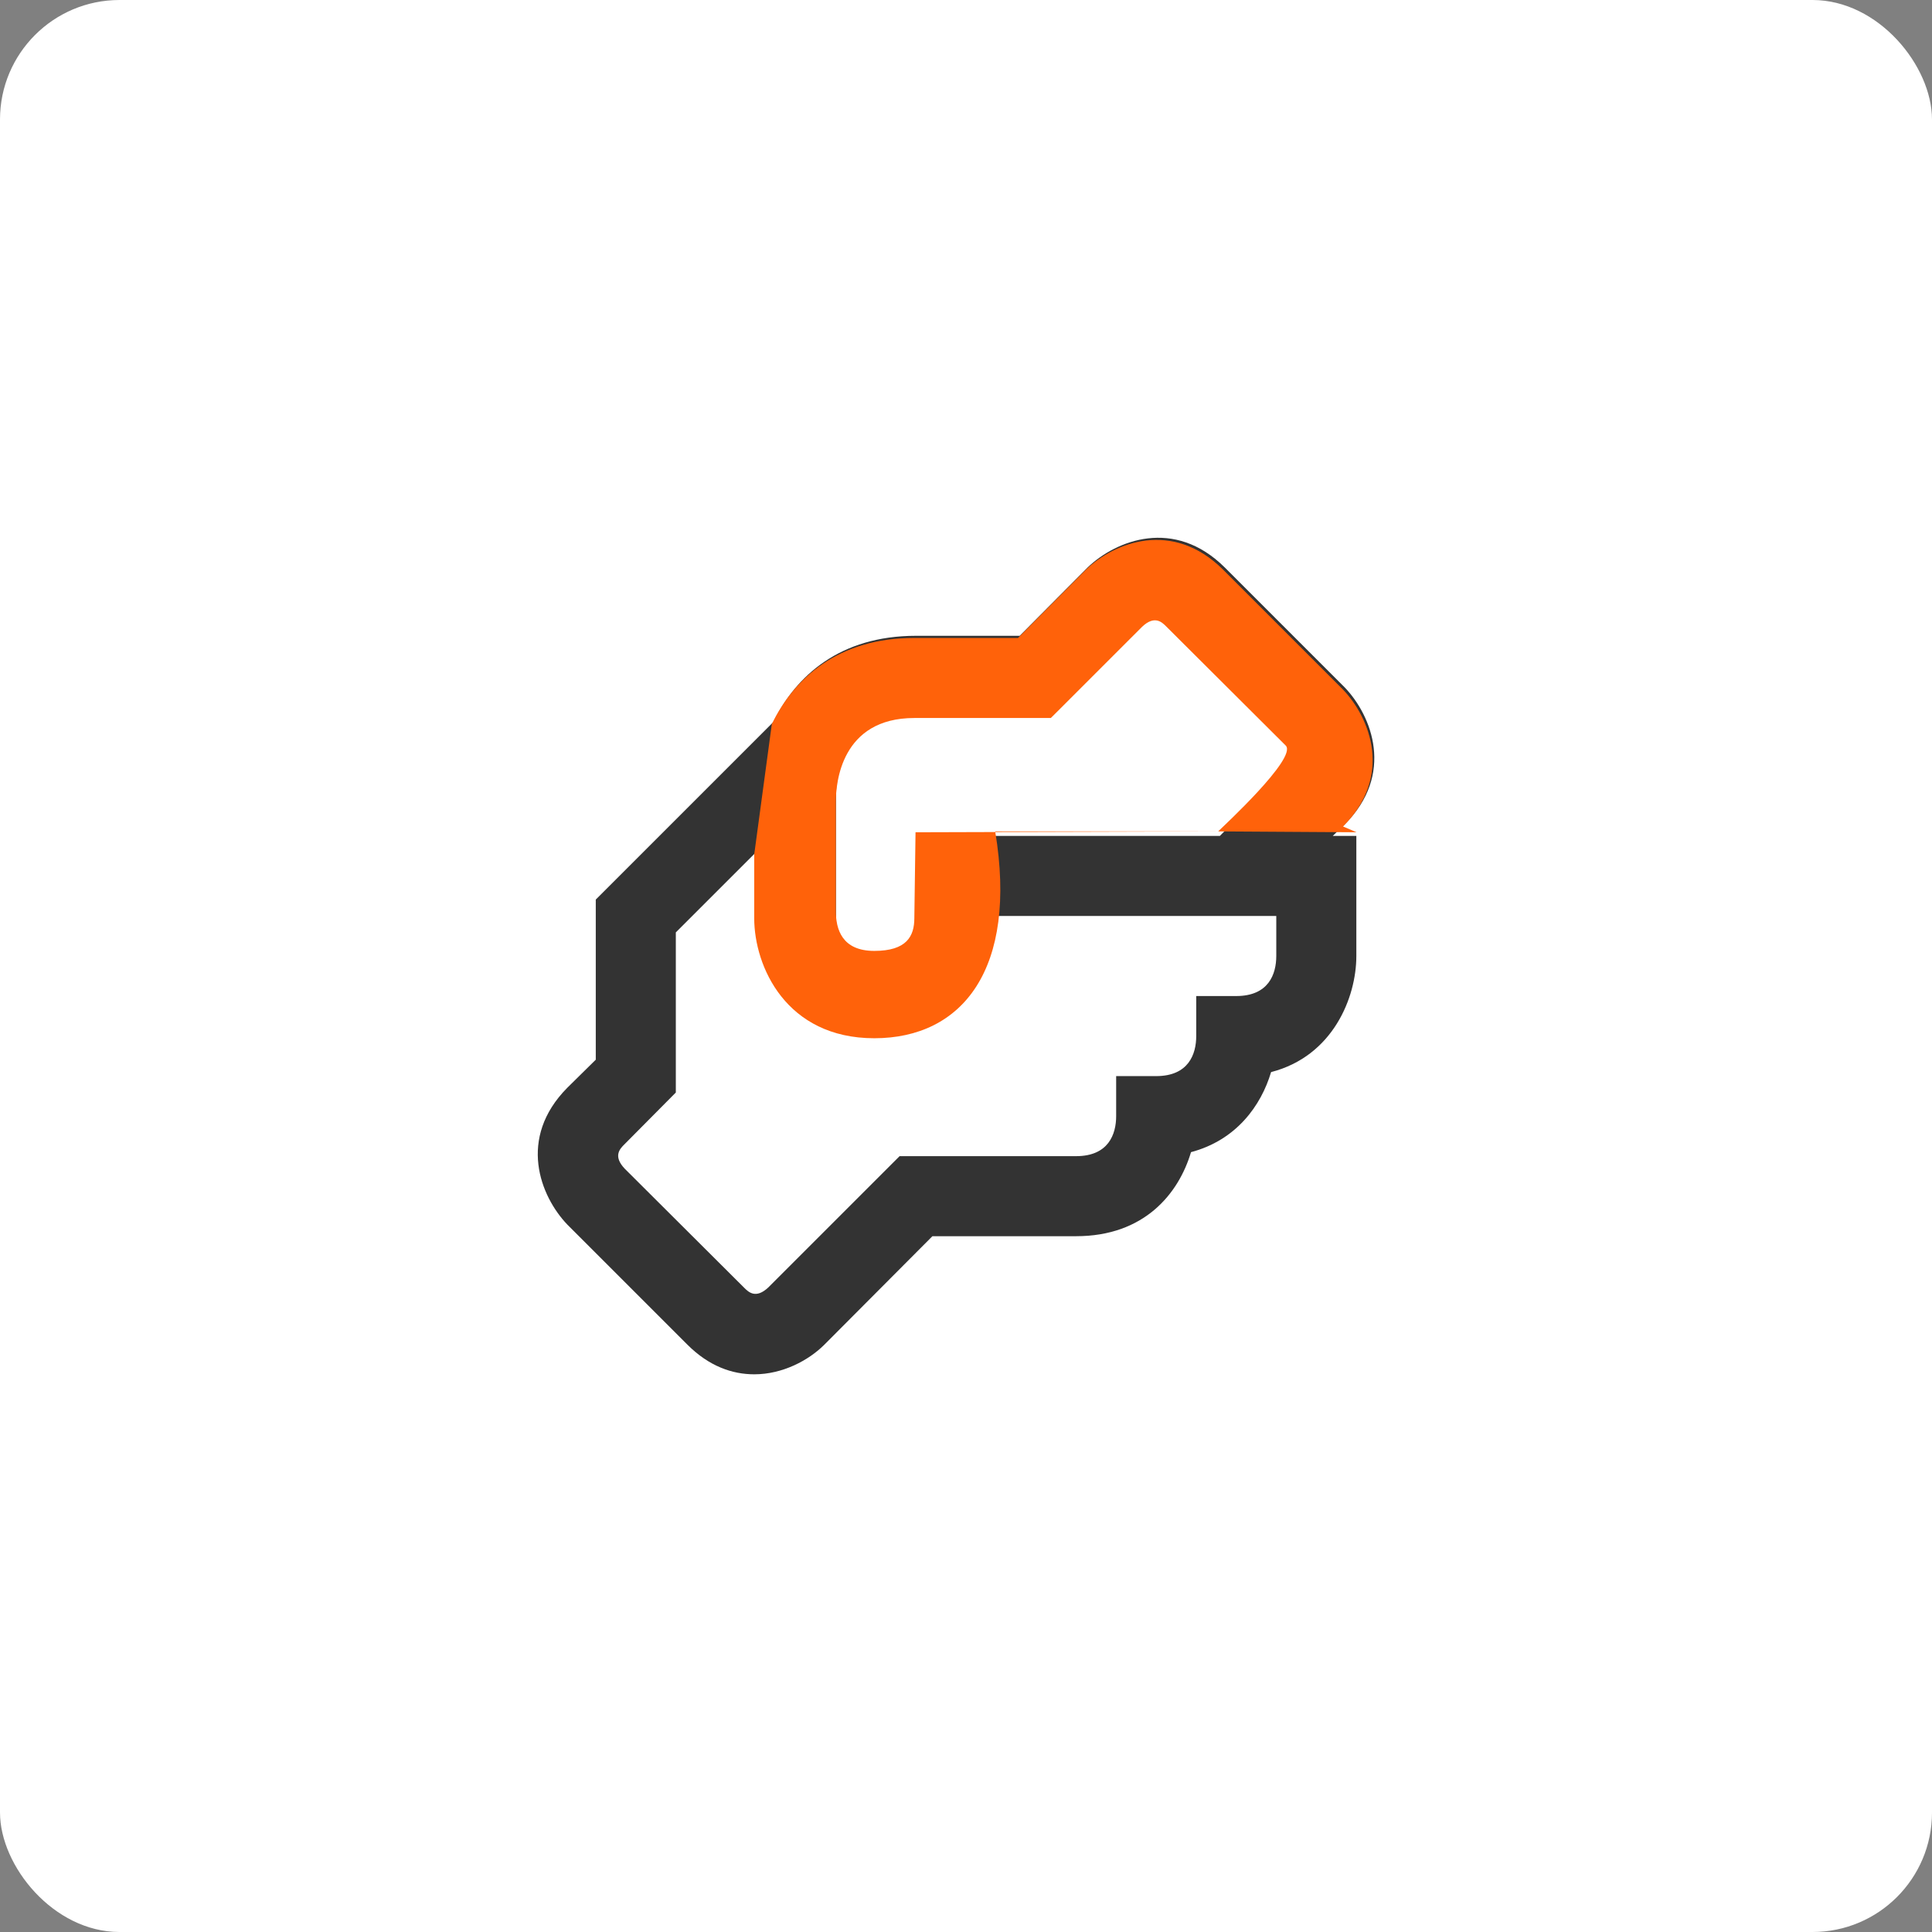 <?xml version="1.0" encoding="UTF-8"?> <svg xmlns="http://www.w3.org/2000/svg" viewBox="0 0 97 97" fill="none"><rect x="0" y="0" width="97" height="97" fill="#808080" stroke="none"/><rect width="97" height="97" rx="6" fill="white"></rect><path d="M67.515 41.387C70.027 38.875 68.882 35.941 67.515 34.514L61.486 28.485C58.953 25.973 56.039 27.119 54.612 28.485L51.196 31.922H45.99C42.172 31.922 39.961 33.931 38.836 36.242L29.912 45.165V53.204L28.485 54.611C25.973 57.143 27.119 60.057 28.485 61.484L34.514 67.513C35.6 68.598 36.765 69 37.871 69C39.298 69 40.604 68.296 41.388 67.513L46.814 62.066H54.029C57.446 62.066 59.175 59.936 59.797 57.846C62.069 57.243 63.315 55.515 63.817 53.827C66.932 53.023 68.098 50.069 68.098 47.999V41.97H66.912L67.515 41.387ZM64.078 47.999C64.078 48.903 63.697 50.008 62.069 50.008H60.059V52.018C60.059 52.922 59.677 54.028 58.049 54.028H56.039V56.038C56.039 56.942 55.657 58.047 54.029 58.047H45.166L38.574 64.639C37.951 65.222 37.589 64.88 37.368 64.659L31.359 58.67C30.776 58.047 31.118 57.685 31.339 57.465L33.931 54.852V46.813L37.951 42.794V45.989C37.951 48.421 39.559 52.018 43.98 52.018C48.402 52.018 50.01 48.421 50.01 45.989H64.078V47.999ZM61.245 41.97H45.99V45.989C45.99 46.894 45.608 47.999 43.98 47.999C42.352 47.999 41.971 46.894 41.971 45.989V39.96C41.971 39.036 42.312 35.941 45.99 35.941H52.843L57.426 31.359C58.049 30.776 58.411 31.118 58.632 31.339L64.641 37.328C65.224 37.95 61.465 41.749 61.245 41.97Z" fill="#333333"></path><path d="M67.43 41.495C69.943 38.983 68.797 36.049 67.43 34.623L61.401 28.593C58.869 26.081 55.955 27.227 54.528 28.593L51.111 32.03H45.906C42.087 32.03 39.877 34.039 38.751 36.351L37.867 42.902V46.097C37.867 48.529 39.474 52.127 43.896 52.127C48.318 52.127 51.111 48.654 49.966 41.742H61.16L45.966 41.786L45.906 46.097C45.906 47.002 45.524 47.742 43.896 47.742C42.268 47.742 41.966 46.647 41.966 45.742V40.242C41.966 39.318 42.228 36.049 45.906 36.049H52.759L57.342 31.467C57.965 30.884 58.326 31.226 58.547 31.447L64.556 37.436C65.139 38.059 61.381 41.521 61.16 41.742L68.111 41.786L67.43 41.495Z" fill="#FF620A"></path></svg> 